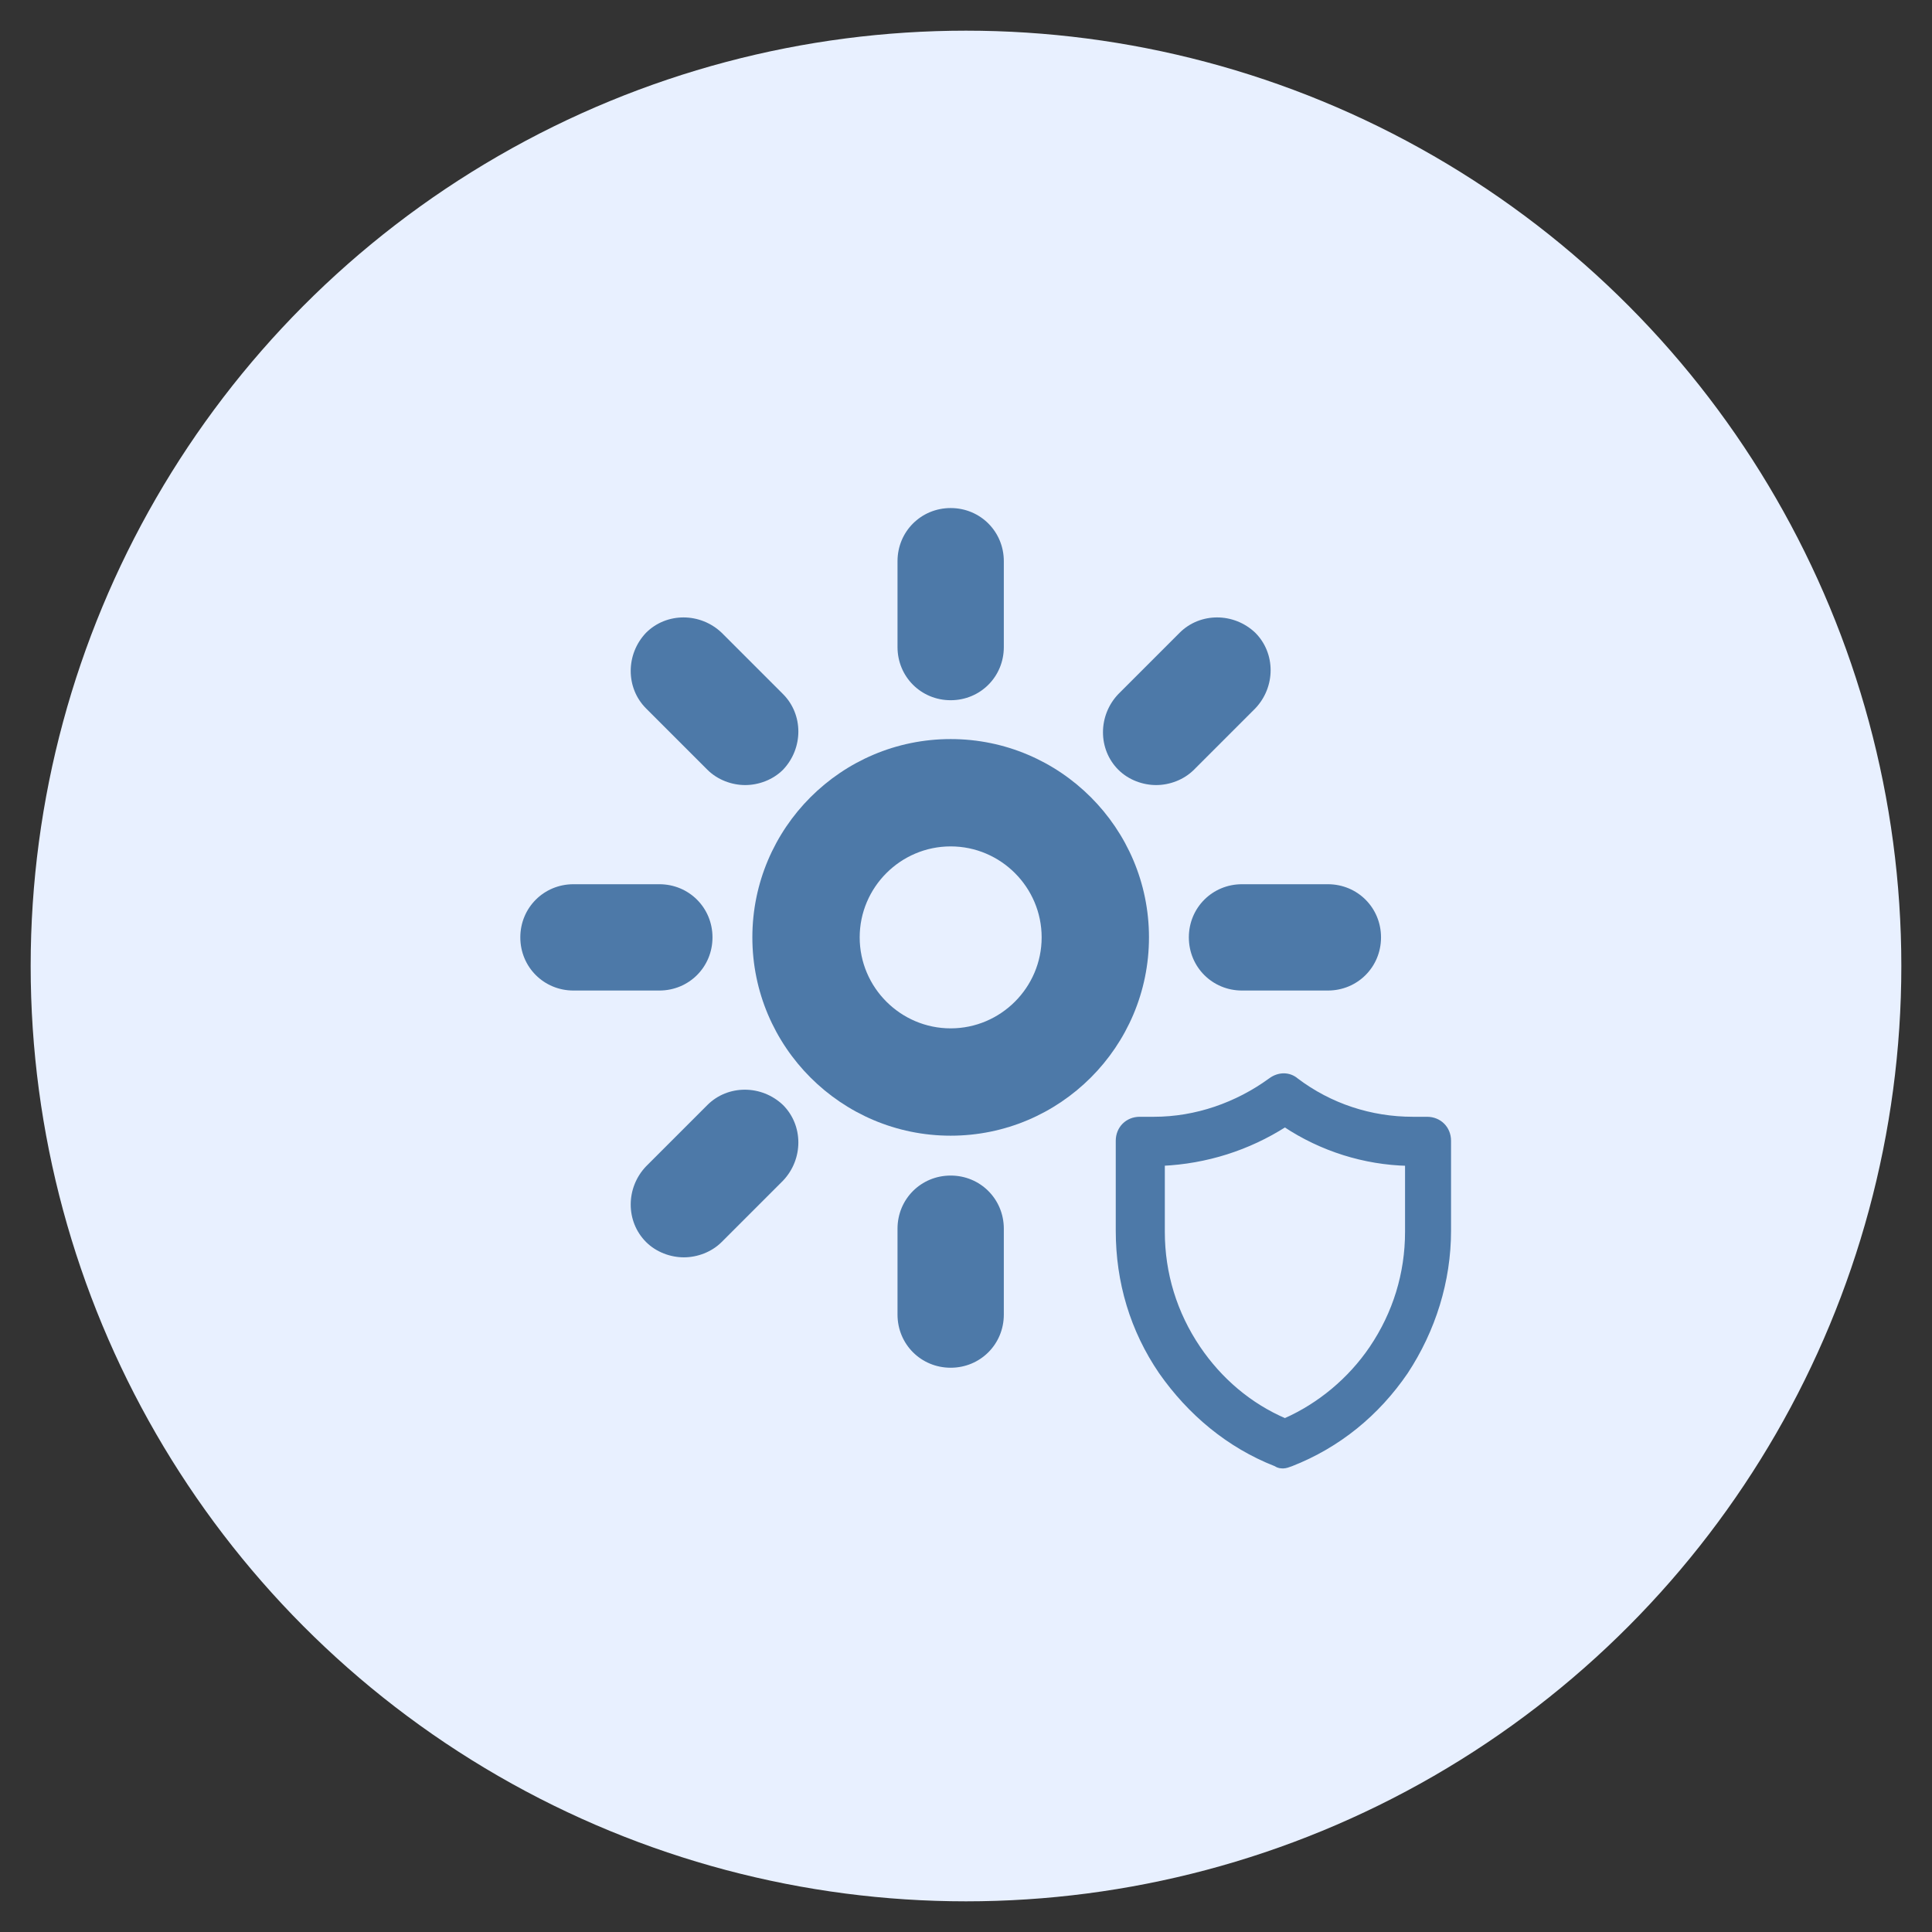<?xml version="1.0" encoding="UTF-8"?>
<svg id="Layer_1" xmlns="http://www.w3.org/2000/svg" version="1.1" viewBox="0 0 189 189">
  <rect x="0" y="0" width="189" height="189" fill="#333333" stroke="none"/>
  <!-- Generator: Adobe Illustrator 29.6.1, SVG Export Plug-In . SVG Version: 2.1.1 Build 9)  -->
  <defs>
    <style>
      .st0, .st1 {
        fill: #4d79a8;
      }

      .st2 {
        fill: #e8f0ff;
      }

      .st1 {
        stroke: #4d79a8;
        stroke-miterlimit: 10;
        stroke-width: .5px;
      }
    </style>
  </defs>
  <g>
    <circle class="st2" cx="-148.2" cy="-46.7" r="90.7"/>
    <path class="st0" d="M-147.9-1.4c-.7,0-1.2,0-2-.2-10.9-4.4-20-11.9-26.7-21.5-6.7-9.6-10.1-21-10.1-32.9v-21c0-2.7,2.2-4.9,4.9-4.9h3.5c9.6,0,19.5-3.2,27.2-9.1,1.7-1.2,4.2-1.2,5.9,0,7.9,5.9,17.5,9.1,27.2,9.1h3.5c2.7,0,4.9,2.2,4.9,4.9v21c0,11.6-3.5,23-10.1,32.9-6.7,9.6-15.8,17-26.7,21.5-.5,0-1.2.2-2,.2h.5ZM-176.6-72v15.8c0,9.6,3,19,8.4,27.2,4.9,7.4,12.1,13.3,20.3,17,8.2-3.7,15.1-9.6,20.3-17,5.4-8.2,8.4-17.5,8.4-27.2v-15.8c-10.1-.2-20-3.5-28.7-8.9-8.4,5.4-18.5,8.6-28.7,8.9Z"/>
  </g>
  <g>
    <circle class="st2" cx="-238.9" cy="111.6" r="91.5"/>
    <path class="st0" d="M-238.9,158.9c-17.9,0-32.4-14.5-32.4-32.4s4.9-24,14.7-40c7.1-11.7,14.1-20.3,14.4-20.6.8-1,2-1.6,3.3-1.6h0c1.3,0,2.5.6,3.3,1.6.3.4,7.3,8.9,14.4,20.6,9.8,16,14.7,29.5,14.7,40.1,0,17.9-14.5,32.4-32.4,32.4ZM-238.8,75.6c-2.7,3.6-6.6,9.1-10.5,15.5-8.8,14.4-13.4,26.7-13.4,35.4,0,13.2,10.7,23.9,23.9,23.9s23.9-10.7,23.9-23.9-4.6-21.1-13.4-35.5c-3.9-6.4-7.8-11.9-10.5-15.4Z"/>
  </g>
  <g>
    <circle class="st2" cx="94.5" cy="94.5" r="91.5"/>
    <g>
      <path class="st0" d="M93,111.1c-10.7,0-19.4-8.7-19.4-19.4s8.7-19.4,19.4-19.4,19.4,8.7,19.4,19.4-8.7,19.4-19.4,19.4ZM93,82.8c-4.9,0-8.9,4-8.9,8.9s4,8.9,8.9,8.9,8.9-4,8.9-8.9-4-8.9-8.9-8.9Z"/>
      <path class="st0" d="M64.5,96.9h-8.4c-2.9,0-5.2-2.3-5.2-5.2s2.3-5.2,5.2-5.2h8.4c2.9,0,5.2,2.3,5.2,5.2s-2.3,5.2-5.2,5.2Z"/>
      <path class="st0" d="M129.9,96.9h-8.4c-2.9,0-5.2-2.3-5.2-5.2s2.3-5.2,5.2-5.2h8.4c2.9,0,5.2,2.3,5.2,5.2s-2.3,5.2-5.2,5.2Z"/>
      <path class="st0" d="M93,133.8c-2.9,0-5.2-2.3-5.2-5.2v-8.4c0-2.9,2.3-5.2,5.2-5.2s5.2,2.3,5.2,5.2v8.4c0,2.9-2.3,5.2-5.2,5.2Z"/>
      <path class="st0" d="M93,68.5c-2.9,0-5.2-2.3-5.2-5.2v-8.4c0-2.9,2.3-5.2,5.2-5.2s5.2,2.3,5.2,5.2v8.4c0,2.9-2.3,5.2-5.2,5.2Z"/>
      <path class="st0" d="M66.9,123c-1.3,0-2.7-.5-3.7-1.5-2-2-2-5.3,0-7.4l6-6c2-2,5.3-2,7.4,0,2,2,2,5.3,0,7.4l-6,6c-1,1-2.4,1.5-3.7,1.5Z"/>
      <path class="st0" d="M72.9,76.8c-1.3,0-2.7-.5-3.7-1.5l-6-6c-2-2-2-5.3,0-7.4,2-2,5.3-2,7.4,0l6,6c2,2,2,5.3,0,7.4-1,1-2.4,1.5-3.7,1.5Z"/>
      <path class="st0" d="M113.1,76.8c-1.3,0-2.7-.5-3.7-1.5-2-2-2-5.3,0-7.4l6-6c2-2,5.3-2,7.4,0,2,2,2,5.3,0,7.4l-6,6c-1,1-2.4,1.5-3.7,1.5Z"/>
      <path class="st1" d="M125.6,143.4c-.3,0-.5,0-.8-.2-4.6-1.8-8.4-5-11.2-9-2.8-4.1-4.2-8.8-4.2-13.8v-8.8c0-1.2.9-2.1,2.1-2.1h1.4c4.1,0,8.1-1.4,11.4-3.8.8-.6,1.8-.6,2.5,0,3.3,2.5,7.3,3.8,11.4,3.8h1.4c1.2,0,2.1.9,2.1,2.1v8.8c0,4.9-1.5,9.7-4.2,13.8-2.8,4.1-6.6,7.2-11.2,9-.3.1-.5.2-.8.2ZM113.7,113.8v6.7c0,4.1,1.2,8,3.5,11.4,2.1,3.1,5,5.6,8.5,7.1,3.4-1.5,6.4-4,8.5-7.1,2.3-3.4,3.5-7.3,3.5-11.4v-6.7c-4.2-.1-8.4-1.4-12-3.8-3.6,2.3-7.7,3.6-12,3.8Z"/>
    </g>
  </g>
</svg>